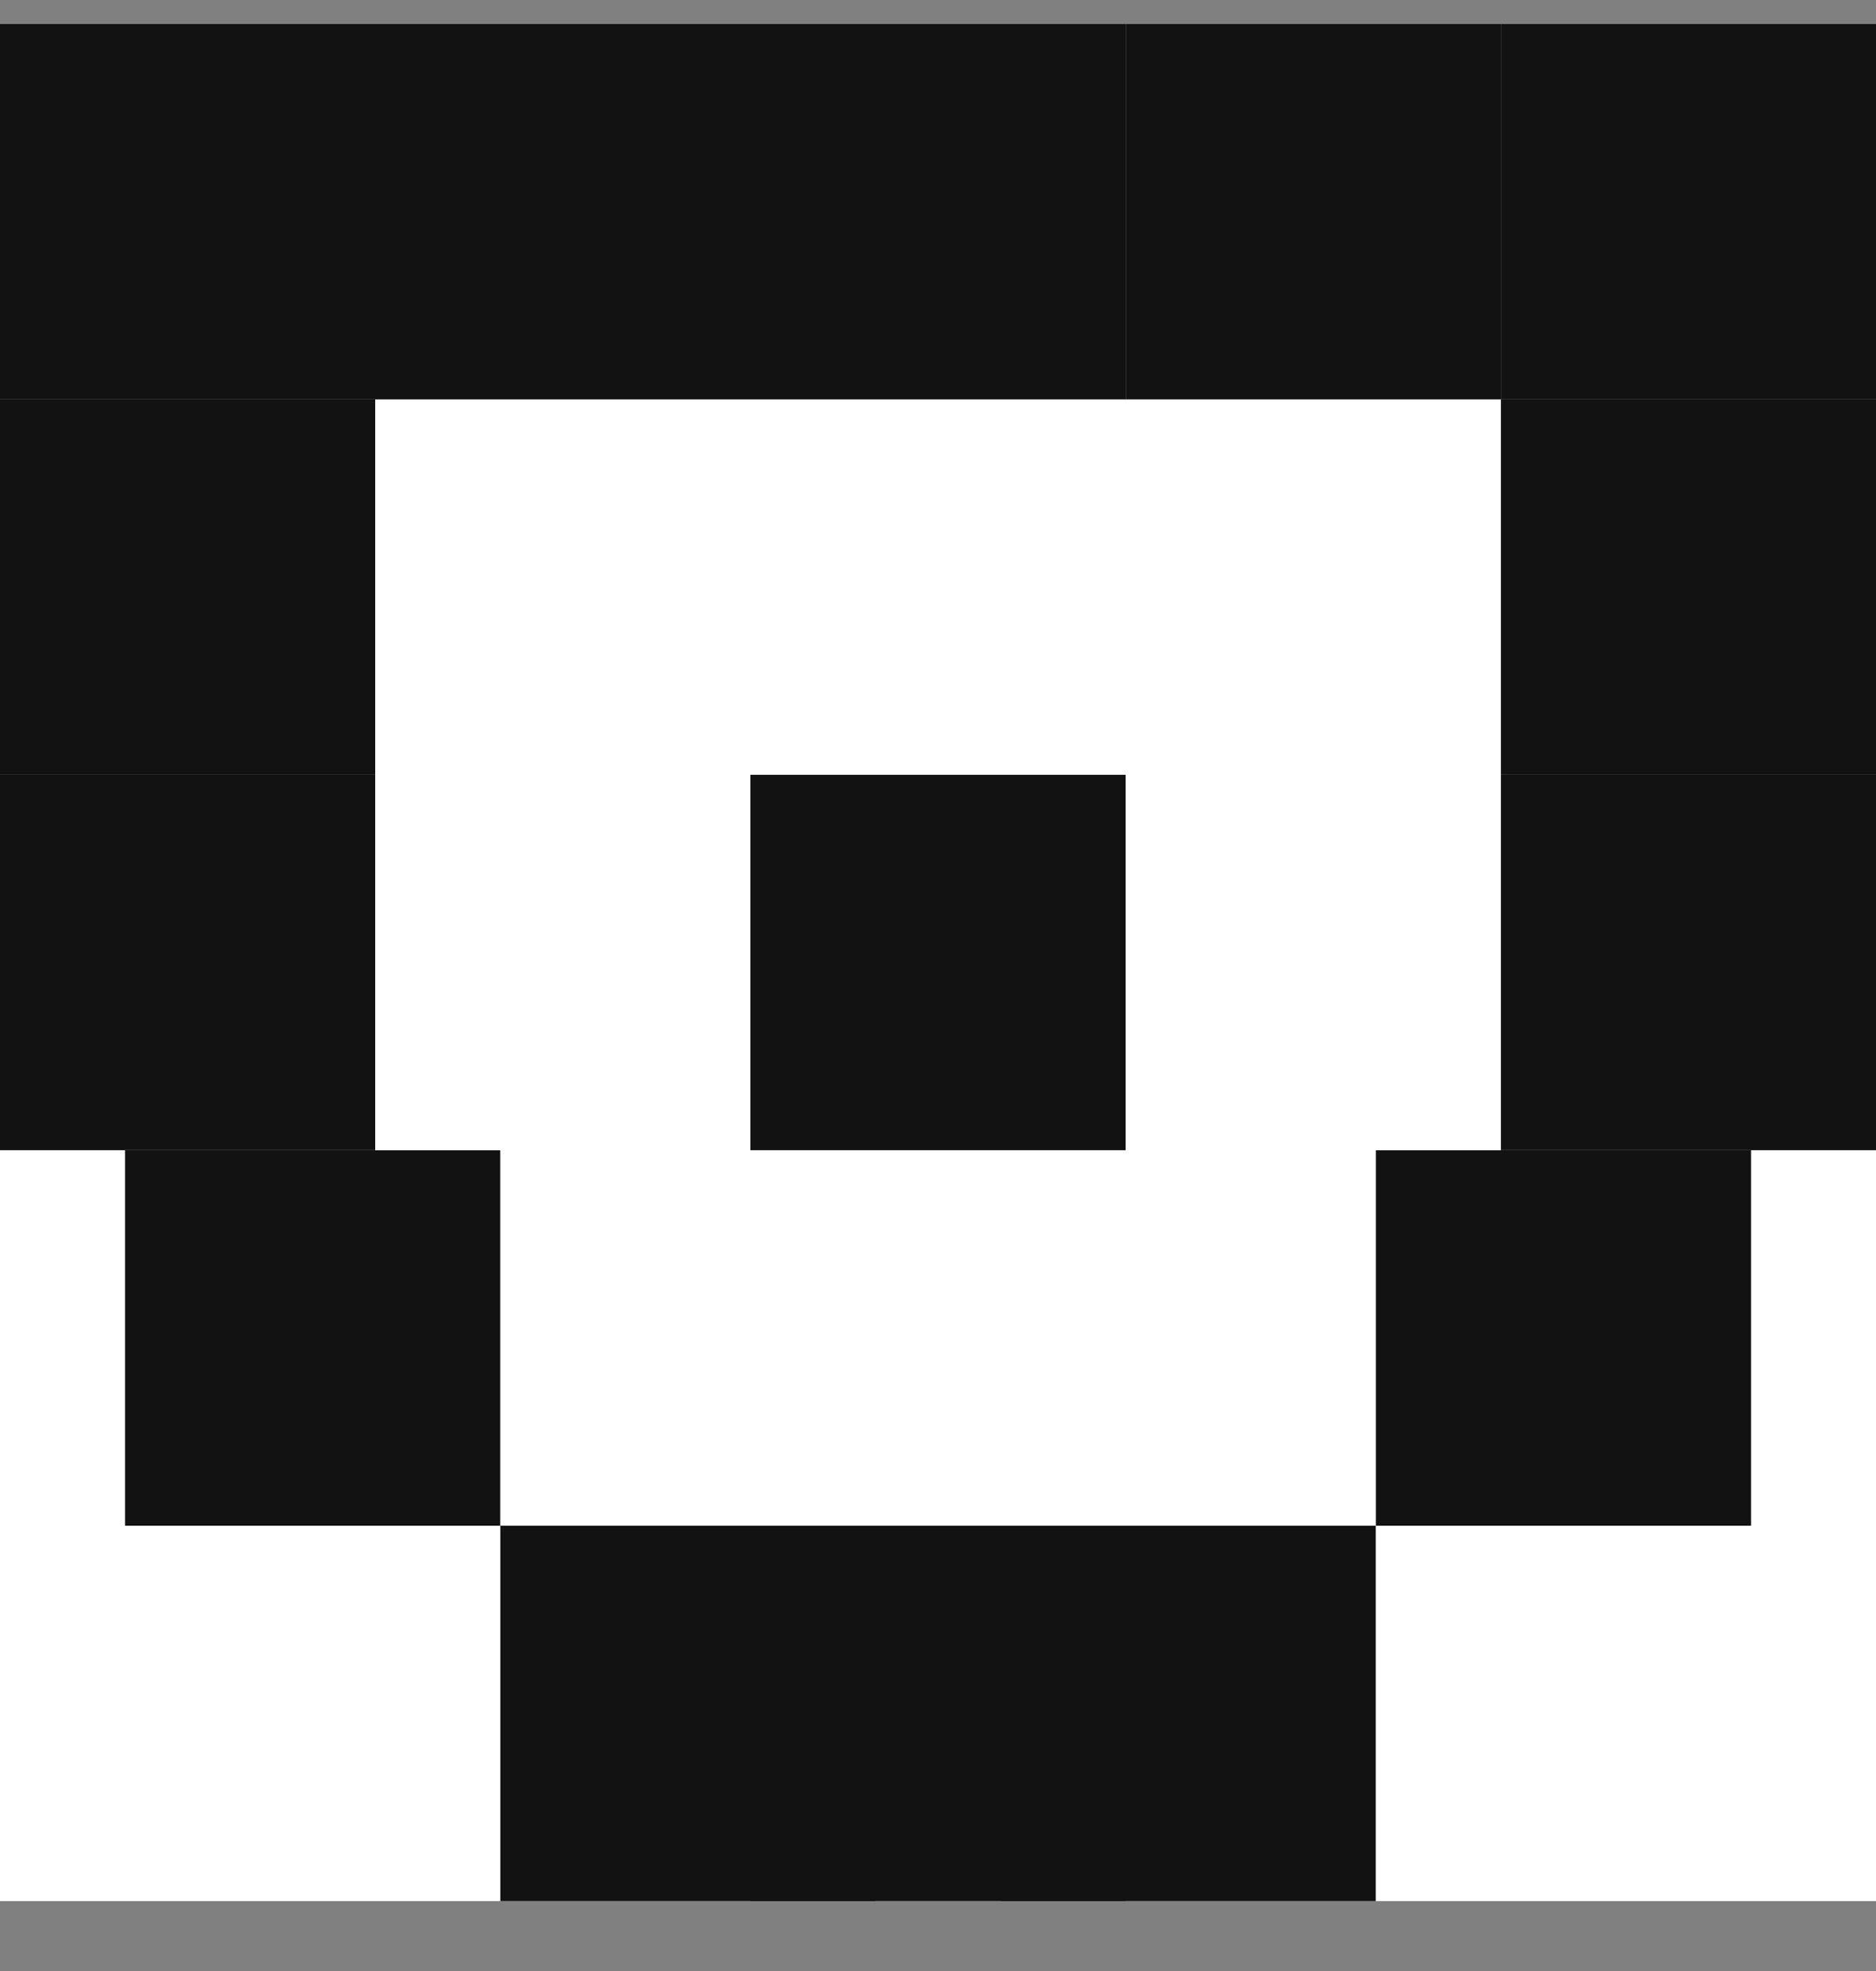 <svg width="20" height="21" viewBox="0 0 20 21" fill="none" xmlns="http://www.w3.org/2000/svg">
<rect x="0" y="0" width="20" height="21" fill="#808080" stroke="none"/>
<g clip-path="url(#clip0_4737_14399)">
<rect width="20" height="20" transform="translate(0 0.255)" fill="white"/>
<rect y="4.255" width="4" height="4" fill="#121212"/>
<rect y="0.255" width="4" height="4" fill="#121212"/>
<rect y="8.255" width="4" height="4" fill="#121212"/>
<rect x="5.334" y="16.256" width="4" height="4" fill="#121212"/>
<rect x="1.333" y="12.256" width="4" height="4" fill="#121212"/>
<rect x="8" y="16.256" width="4" height="4" fill="#121212"/>
<rect x="10.667" y="16.256" width="4" height="4" fill="#121212"/>
<rect x="4" y="0.255" width="4" height="4" fill="#121212"/>
<rect x="8" y="0.255" width="4" height="4" fill="#121212"/>
<rect x="8" y="8.255" width="4" height="4" fill="#121212"/>
<rect x="12.001" y="0.255" width="4" height="4" fill="#121212"/>
<rect x="16.001" y="8.255" width="4" height="4" fill="#121212"/>
<rect x="14.668" y="12.256" width="4" height="4" fill="#121212"/>
<rect x="16.001" y="4.255" width="4" height="4" fill="#121212"/>
<rect x="16.001" y="0.255" width="4" height="4" fill="#121212"/>
</g>
<defs>
<clipPath id="clip0_4737_14399">
<rect width="20" height="20" fill="white" transform="translate(0 0.255)"/>
</clipPath>
</defs>
</svg>
